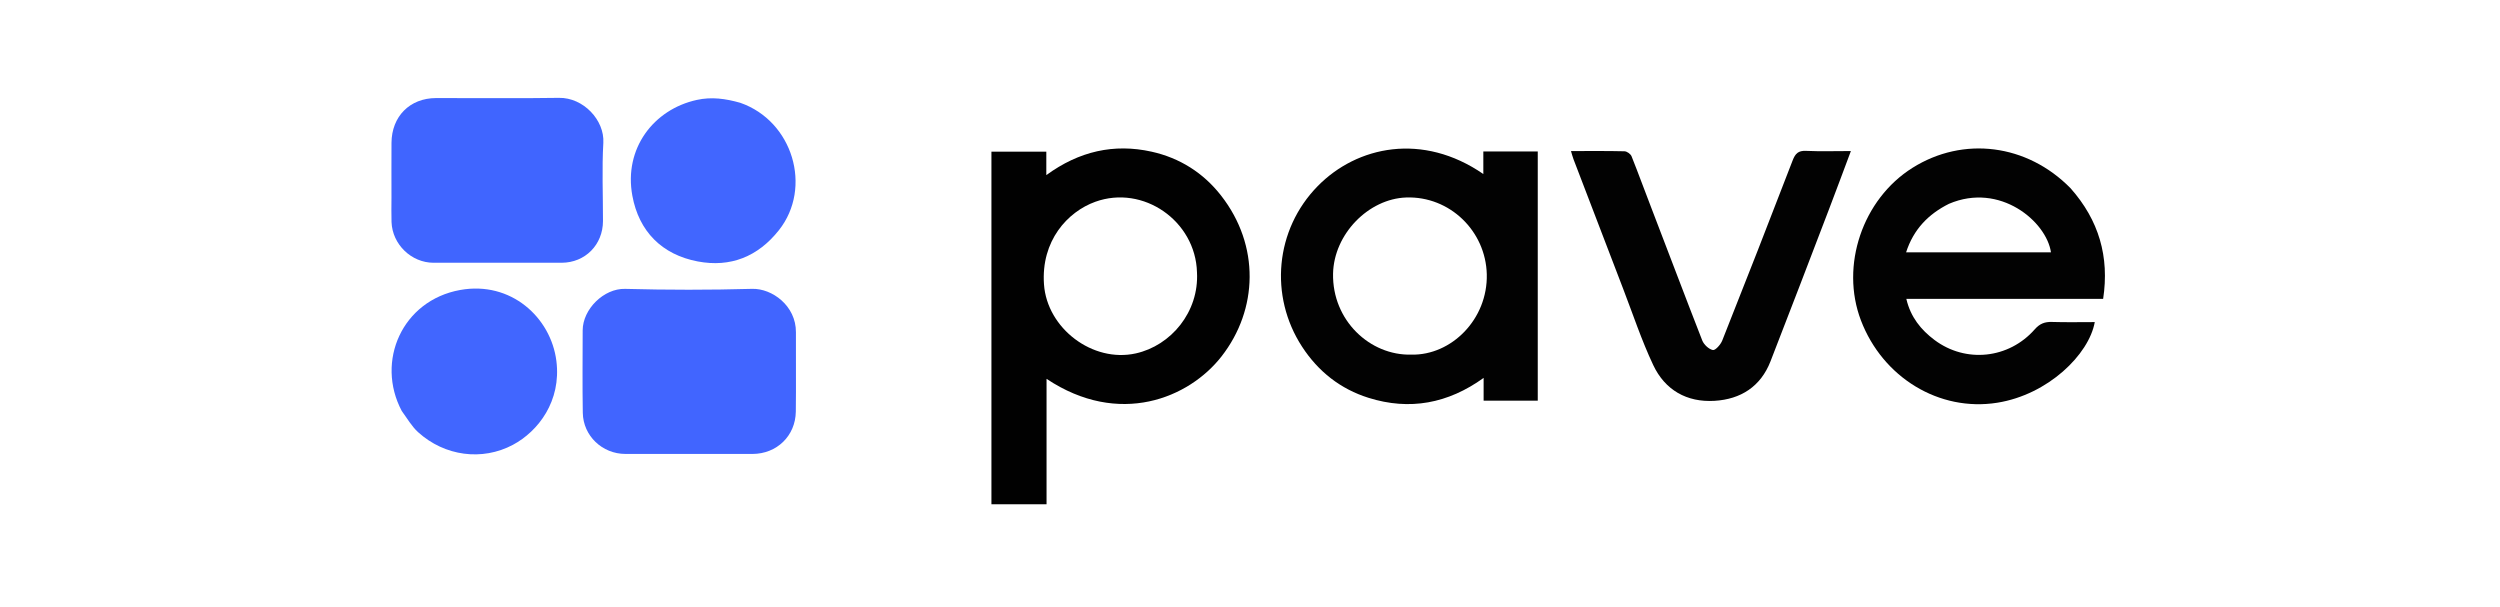 <svg width="511" height="124" viewBox="0 0 511 124" fill="none" xmlns="http://www.w3.org/2000/svg">
<path d="M202.648 88.63C202.648 69.322 202.648 50.22 202.648 30.998C206.379 30.998 210.008 30.998 213.867 30.998C213.867 32.447 213.867 33.917 213.867 35.794C220.571 30.899 227.699 29.296 235.378 31.001C241.115 32.275 245.937 35.303 249.581 39.965C257.551 50.161 257.164 63.258 249.679 72.852C243.027 81.38 228.755 87.326 213.915 77.435C213.915 86.001 213.915 94.477 213.915 103.066C210.146 103.066 206.514 103.066 202.648 103.066C202.648 98.338 202.648 93.588 202.648 88.63ZM244.663 55.65C244.37 45.151 233.673 37.712 223.88 41.243C218.213 43.287 212.76 49.21 213.391 58.132C214.027 67.136 223.346 74.19 232.149 72.238C239.349 70.642 245.11 63.762 244.663 55.65Z" fill="#010101"/>
<path d="M303.251 79.207C303.251 78.545 303.251 78.069 303.251 77.243C295.956 82.501 288.11 83.944 279.746 81.321C274.002 79.52 269.461 75.959 266.141 70.859C259.403 60.509 260.629 46.929 269.334 38.047C277.385 29.833 290.786 27.022 303.193 35.571C303.193 33.97 303.193 32.505 303.193 30.964C306.999 30.964 310.578 30.964 314.318 30.964C314.318 47.879 314.318 64.848 314.318 81.899C310.68 81.899 307.048 81.899 303.251 81.899C303.251 81.013 303.251 80.202 303.251 79.207ZM288.476 72.486C296.679 72.673 304.121 65.229 303.899 56.067C303.685 47.235 296.345 40.073 287.445 40.366C279.717 40.62 272.631 47.865 272.477 55.945C272.297 65.465 279.992 72.703 288.476 72.486Z" fill="#020202"/>
<path d="M423.234 38.491C429.009 45.016 431.192 52.462 429.881 61.095C416.581 61.095 403.246 61.095 389.657 61.095C390.518 64.821 392.666 67.433 395.406 69.487C401.8 74.28 410.603 73.339 415.897 67.321C416.937 66.139 417.961 65.76 419.442 65.807C422.344 65.898 425.252 65.834 428.17 65.834C426.991 72.463 418.605 80.67 408.238 82.318C396.376 84.205 384.827 77.164 380.372 65.48C376.112 54.308 380.7 40.727 390.901 34.313C401.302 27.773 414.347 29.42 423.234 38.491ZM398.365 41.66C394.156 43.762 391.118 46.882 389.603 51.583C399.61 51.583 409.41 51.583 419.218 51.583C418.31 45.292 408.799 37.196 398.365 41.66Z" fill="#020202"/>
<path d="M149.44 92.787C142.098 92.787 134.964 92.793 127.83 92.785C123.107 92.779 119.205 89.095 119.123 84.379C119.027 78.77 119.09 73.159 119.098 67.548C119.105 63.181 123.435 58.928 127.771 59.045C136.423 59.278 145.09 59.281 153.741 59.041C157.796 58.928 162.718 62.485 162.688 67.911C162.659 73.314 162.737 78.717 162.665 84.119C162.599 89.102 158.775 92.776 153.803 92.787C152.418 92.79 151.033 92.787 149.44 92.787Z" fill="#4165FF"/>
<path d="M80.018 40.407C80.018 36.531 79.998 32.861 80.022 29.193C80.059 23.796 83.761 20.06 89.117 20.045C97.493 20.022 105.871 20.139 114.245 20.001C119.26 19.919 123.586 24.585 123.322 29.19C123.018 34.502 123.26 39.846 123.249 45.176C123.239 50.034 119.605 53.702 114.786 53.708C106.064 53.719 97.341 53.718 88.619 53.709C84.079 53.704 80.196 49.952 80.029 45.39C79.971 43.8 80.018 42.206 80.018 40.407Z" fill="#4065FF"/>
<path d="M337.583 42.624C341.082 51.701 344.448 60.662 347.934 69.576C348.269 70.431 349.271 71.375 350.113 71.548C350.611 71.651 351.697 70.438 352.022 69.619C356.878 57.377 361.683 45.114 366.405 32.819C366.959 31.377 367.57 30.764 369.165 30.837C372.119 30.972 375.084 30.875 378.321 30.875C376.791 34.951 375.362 38.824 373.885 42.679C369.901 53.083 365.932 63.493 361.884 73.872C359.876 79.02 355.807 81.602 350.471 81.929C344.787 82.278 340.326 79.723 337.917 74.613C335.532 69.553 333.763 64.201 331.749 58.967C328.363 50.167 324.995 41.36 321.626 32.553C321.434 32.052 321.308 31.526 321.109 30.876C324.853 30.876 328.449 30.835 332.042 30.922C332.546 30.934 333.298 31.468 333.487 31.939C334.883 35.432 336.165 38.97 337.583 42.624Z" fill="#020202"/>
<path d="M82.115 83.997C76.748 73.866 82.186 61.421 94.058 59.272C104.426 57.395 112.603 64.882 113.726 73.785C114.761 81.988 110.009 88.171 104.825 90.929C98.567 94.258 90.899 93.258 85.467 88.343C84.165 87.165 83.252 85.556 82.115 83.997Z" fill="#4166FF"/>
<path d="M151.308 21.012C162.057 24.744 166.098 38.337 159.22 47.038C154.928 52.466 149.304 54.706 142.634 53.443C135.292 52.052 130.592 47.298 129.252 40.006C127.477 30.345 133.605 22.361 142.428 20.423C145.432 19.763 148.286 20.152 151.308 21.012Z" fill="#4166FF"/>
</svg>
